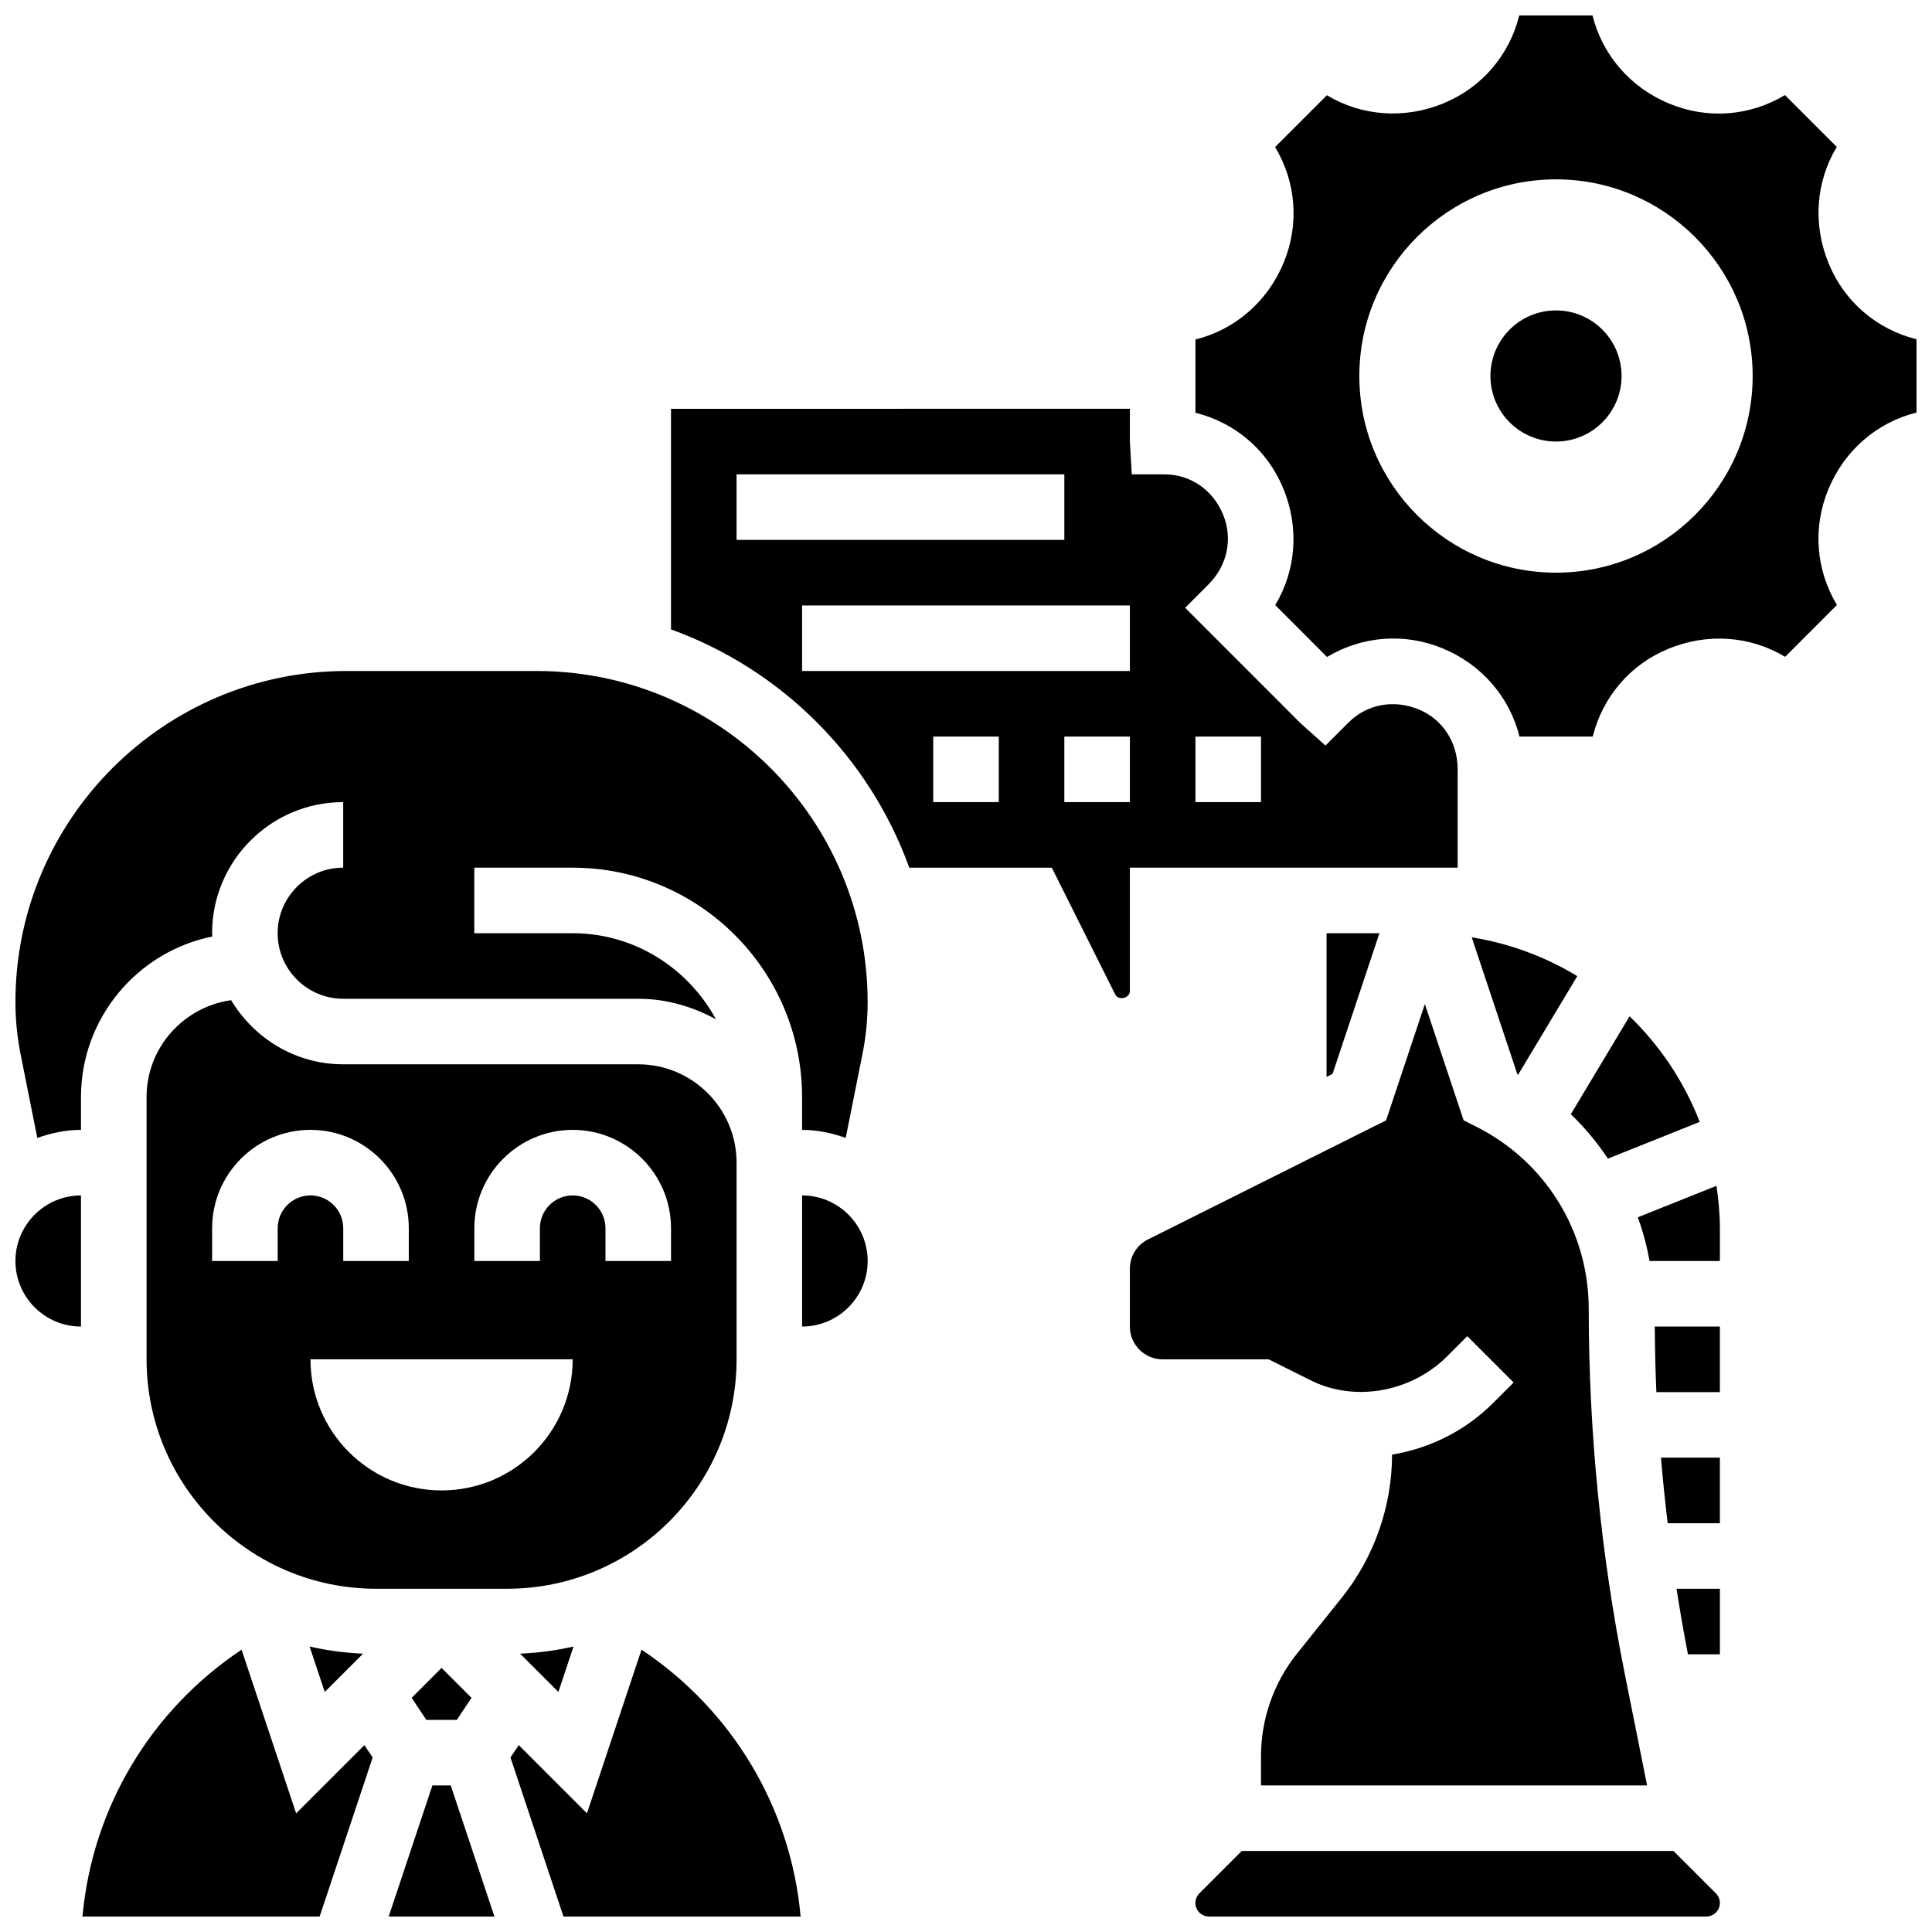 <?xml version="1.0" encoding="UTF-8"?>
<!-- Uploaded to: ICON Repo, www.iconrepo.com, Generator: ICON Repo Mixer Tools -->
<svg width="800px" height="800px" version="1.1" viewBox="144 144 512 512" xmlns="http://www.w3.org/2000/svg">
 <defs>
  <clipPath id="g">
   <path d="m279 581h78v70.902h-78z"/>
  </clipPath>
  <clipPath id="f">
   <path d="m148.09 321h225.91v125h-225.91z"/>
  </clipPath>
  <clipPath id="e">
   <path d="m148.09 460h17.906v36h-17.906z"/>
  </clipPath>
  <clipPath id="d">
   <path d="m247 617h29v34.902h-29z"/>
  </clipPath>
  <clipPath id="c">
   <path d="m165 581h78v70.902h-78z"/>
  </clipPath>
  <clipPath id="b">
   <path d="m460 634h140v17.902h-140z"/>
  </clipPath>
  <clipPath id="a">
   <path d="m460 148.09h191.9v191.91h-191.9z"/>
  </clipPath>
 </defs>
 <path d="m356.57 460.8v34.746c9.582 0 17.371-7.793 17.371-17.371 0-9.586-7.789-17.375-17.371-17.375z"/>
 <g clip-path="url(#g)">
  <path d="m314.01 581.18-14.461 43.371-18.078-18.086-2.188 3.285 14.043 42.152h62.848c-2.598-28.828-18.109-54.688-42.164-70.723z"/>
 </g>
 <g clip-path="url(#f)">
  <path d="m286.21 321.82h-50.406c-48.367 0-87.715 39.352-87.715 87.723 0 4.606 0.461 9.25 1.363 13.812l4.438 22.211c3.641-1.301 7.5-2.137 11.57-2.137v-8.688c0-21.004 14.992-38.559 34.832-42.562-0.008-0.293-0.086-0.57-0.086-0.867 0-19.164 15.582-34.746 34.746-34.746v17.371c-9.582 0-17.371 7.793-17.371 17.371 0 9.582 7.793 17.371 17.371 17.371h78.176c7.496 0 14.453 2.086 20.613 5.445-7.363-13.508-21.531-22.812-37.984-22.812h-26.059v-17.371h26.059c33.52 0 60.805 27.273 60.805 60.805v8.688c4.074 0 7.93 0.832 11.562 2.129l4.438-22.211c0.914-4.555 1.371-9.203 1.371-13.809 0-48.371-39.348-87.723-87.723-87.723z"/>
 </g>
 <path d="m497.14 428.59 12.422-37.273h-14.012v38.062z"/>
 <path d="m443.43 373.94h86.863v-26.059c0-7.246-4.039-13.281-10.285-15.859-6.652-2.769-13.801-1.371-18.598 3.414l-6.141 6.141-6.488-5.793-30.707-30.715 6.141-6.141c5.141-5.133 6.531-12.301 3.891-18.605-2.707-6.586-8.734-10.617-15.492-10.617h-8.688l-0.496-8.688v-8.688l-121.61 0.004v58.461c29.316 10.605 52.543 33.832 63.148 63.148h37.77l16.809 33.609c0.844 1.699 3.883 0.996 3.883-0.914zm17.375-34.742h17.371v17.371h-17.371zm-121.61-69.492h86.863v17.371h-86.863zm69.488 86.863h-17.371v-17.371h17.371zm-52.117-34.746v-17.371h86.863v17.371zm69.492 34.746v-17.371h17.371v17.371z"/>
 <g clip-path="url(#e)">
  <path d="m148.09 478.18c0 9.582 7.793 17.371 17.371 17.371v-34.746c-9.578 0.004-17.371 7.793-17.371 17.375z"/>
 </g>
 <g clip-path="url(#d)">
  <path d="m258.59 617.16-11.582 34.746h28.023l-11.578-34.746z"/>
 </g>
 <path d="m226.05 580.34 4.012 12.047 10.156-10.145c-4.848-0.215-9.582-0.84-14.168-1.902z"/>
 <path d="m339.2 504.23v-52.117c0-14.367-11.691-26.059-26.059-26.059h-78.176c-12.656 0-23.637-6.871-29.715-17-12.633 1.789-22.406 12.57-22.406 25.684v69.492c0 33.52 27.285 60.805 60.805 60.805h34.746c33.52 0 60.805-27.285 60.805-60.805zm-121.61-34.746v8.688h-17.375v-8.688c0-14.367 11.691-26.059 26.059-26.059 14.367 0 26.059 11.691 26.059 26.059v8.688h-17.371v-8.688c0-4.793-3.891-8.688-8.688-8.688-4.793 0.004-8.684 3.894-8.684 8.688zm43.43 69.492c-19.188 0-34.746-15.559-34.746-34.746h69.492c0 19.188-15.559 34.746-34.746 34.746zm34.746-78.176c-4.793 0-8.688 3.891-8.688 8.688v8.688h-17.371v-8.688c0-14.367 11.691-26.059 26.059-26.059 14.367 0 26.059 11.691 26.059 26.059v8.688h-17.371v-8.688c0-4.797-3.891-8.688-8.688-8.688z"/>
 <path d="m295.99 580.34c-4.586 1.059-9.32 1.684-14.168 1.895l10.156 10.145z"/>
 <path d="m268.95 593.95-7.93-7.941-7.93 7.941 3.891 5.836h8.078z"/>
 <g clip-path="url(#c)">
  <path d="m222.48 624.56-14.461-43.371c-24.047 16.027-39.562 41.887-42.16 70.715h62.848l14.047-42.145-2.188-3.285z"/>
 </g>
 <path d="m585.95 547.67h13.836v-17.371h-15.609c0.477 5.801 1.078 11.586 1.773 17.371z"/>
 <path d="m591.32 582.41h8.469v-17.371h-11.492c0.91 5.809 1.902 11.602 3.023 17.371z"/>
 <path d="m582.96 512.92h16.824v-17.371h-17.262c0.062 5.793 0.168 11.578 0.438 17.371z"/>
 <g clip-path="url(#b)">
  <path d="m587.5 634.53h-114.42l-11.23 11.23c-0.672 0.668-1.051 1.598-1.051 2.547 0 1.98 1.613 3.594 3.594 3.594h131.79c1.98 0 3.598-1.613 3.598-3.594 0-0.945-0.383-1.875-1.051-2.547z"/>
 </g>
 <path d="m491.33 509.79c11.84 5.934 26.797 3.031 36.152-6.332l5.359-5.359 12.281 12.281-5.359 5.359c-7.391 7.402-16.738 12.059-26.848 13.75-0.027 13.715-4.742 27.172-13.309 37.891l-11.918 14.879c-6.133 7.664-9.512 17.305-9.512 27.121v7.781h102.32l-5.879-29.387c-6.359-31.816-9.582-64.391-9.582-96.809 0-20.648-11.477-39.211-29.941-48.445l-3.215-1.617-10.273-30.816-10.277 30.82-63.105 31.559c-2.953 1.477-4.797 4.445-4.797 7.766v15.32c0 4.793 3.891 8.688 8.688 8.688h28.109z"/>
 <path d="m578.04 466.59c1.355 3.742 2.398 7.609 3.109 11.586h18.641v-8.688c0-3.832-0.375-7.559-0.902-11.238z"/>
 <g clip-path="url(#a)">
  <path d="m628.67 213.94c-4.359-10.449-3.43-21.855 2.094-31.012l-13.734-13.734c-9.285 5.594-20.543 6.488-30.699 2.25-10.387-4.297-17.734-13.004-20.297-23.348h-19.414c-2.606 10.484-9.875 19.066-19.969 23.234-10.434 4.352-21.848 3.43-31.012-2.094l-13.723 13.734c5.578 9.27 6.481 20.543 2.242 30.707-4.305 10.379-13.008 17.73-23.352 20.293v19.414c10.484 2.606 19.059 9.875 23.234 19.969 4.359 10.441 3.43 21.855-2.094 31.012l13.734 13.742c9.293-5.578 20.551-6.481 30.699-2.25 10.391 4.301 17.738 13.004 20.301 23.348h19.414c2.606-10.484 9.875-19.066 19.969-23.234 10.449-4.344 21.863-3.422 31.012 2.094l13.734-13.734c-5.586-9.285-6.488-20.551-2.25-30.707 4.293-10.391 12.996-17.738 23.348-20.293l-0.004-19.422c-10.484-2.606-19.059-9.875-23.234-19.969zm-72.316 81.824c-28.75 0-52.117-23.367-52.117-52.117s23.367-52.117 52.117-52.117 52.117 23.367 52.117 52.117c0.004 28.75-23.363 52.117-52.117 52.117z"/>
 </g>
 <path d="m594.44 441.31c-4.133-10.648-10.5-20.18-18.59-27.98l-15.566 25.953c3.734 3.551 6.984 7.523 9.84 11.762z"/>
 <path d="m546.12 428.71c0.062 0.035 0.121 0.086 0.184 0.121l15.688-26.145c-8.426-5.109-17.867-8.66-27.969-10.285z"/>
 <path d="m573.73 243.64c0 9.594-7.777 17.371-17.375 17.371-9.594 0-17.371-7.777-17.371-17.371s7.777-17.375 17.371-17.375c9.598 0 17.375 7.781 17.375 17.375"/>
</svg>